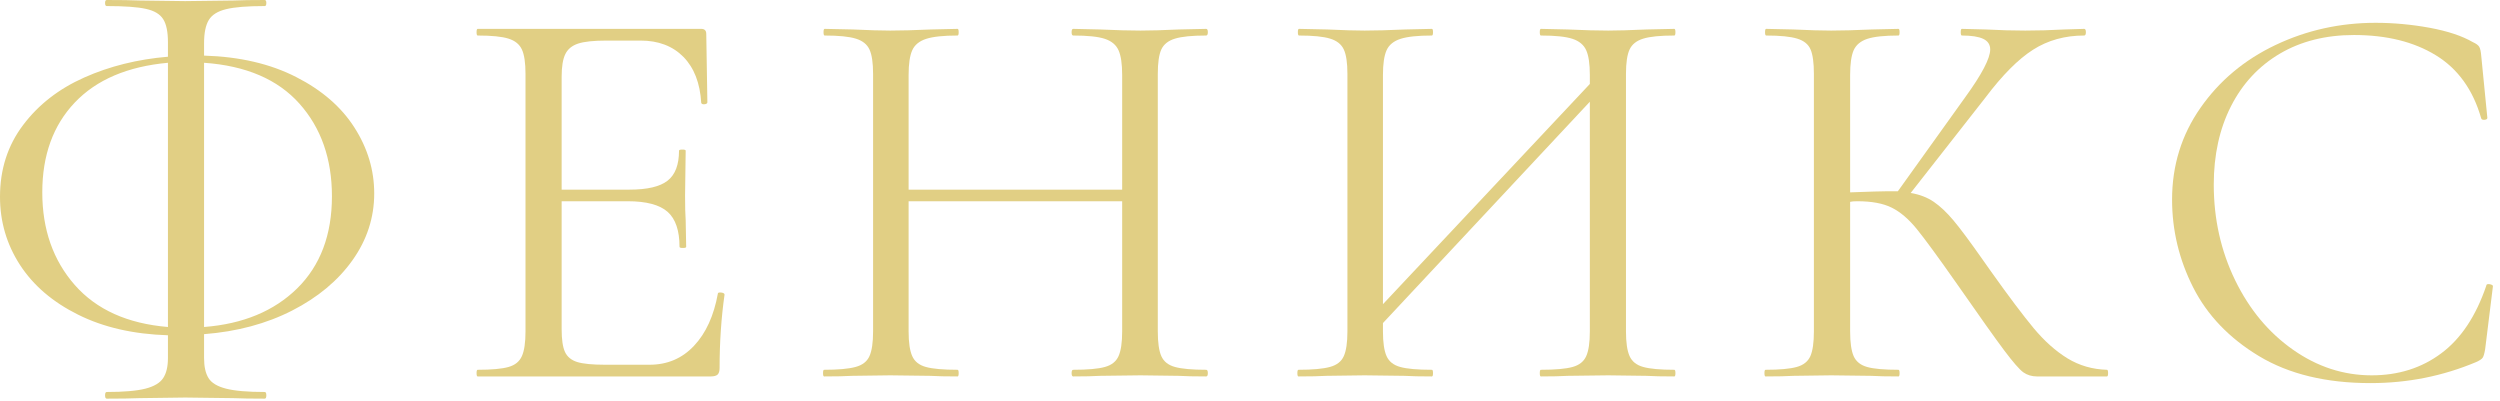 <?xml version="1.0" encoding="UTF-8"?> <svg xmlns="http://www.w3.org/2000/svg" width="324" height="52" viewBox="0 0 324 52" fill="none"><path d="M48.499 25.074C48.499 28.195 47.562 31.077 45.687 33.719C43.813 36.361 41.205 38.537 37.866 40.246C34.526 41.955 30.72 42.975 26.447 43.307V46.407C26.447 47.514 26.639 48.377 27.023 48.996C27.406 49.624 28.165 50.082 29.299 50.37C30.423 50.658 32.093 50.801 34.308 50.801C34.447 50.801 34.517 50.945 34.517 51.233C34.517 51.521 34.447 51.665 34.308 51.665C32.573 51.665 31.204 51.643 30.201 51.599L24.001 51.521L18.089 51.599C17.034 51.643 15.617 51.665 13.838 51.665C13.69 51.665 13.616 51.521 13.616 51.233C13.616 50.945 13.69 50.801 13.838 50.801C16.044 50.801 17.714 50.658 18.848 50.37C19.973 50.082 20.74 49.624 21.15 48.996C21.56 48.377 21.765 47.514 21.765 46.407V43.451C17.291 43.311 13.411 42.422 10.124 40.782C6.836 39.152 4.325 37.002 2.59 34.334C0.863 31.666 0 28.723 0 25.505C0 21.948 0.998 18.848 2.995 16.206C4.983 13.564 7.625 11.51 10.921 10.045C14.209 8.58 17.823 7.682 21.765 7.351V5.467C21.765 4.124 21.56 3.13 21.15 2.485C20.74 1.831 19.994 1.386 18.913 1.151C17.832 0.907 16.14 0.785 13.838 0.785C13.69 0.785 13.616 0.654 13.616 0.392C13.616 0.131 13.69 0 13.838 0C15.617 0 17.034 0.022 18.089 0.065L24.001 0.144L30.266 0.065C31.278 0.022 32.625 0 34.308 0C34.447 0 34.517 0.131 34.517 0.392C34.517 0.654 34.447 0.785 34.308 0.785C32.05 0.785 30.38 0.92 29.299 1.19C28.217 1.452 27.472 1.918 27.062 2.59C26.652 3.261 26.447 4.268 26.447 5.611V7.207C31.06 7.346 35.036 8.271 38.376 9.98C41.715 11.68 44.236 13.864 45.936 16.533C47.645 19.201 48.499 22.048 48.499 25.074ZM43.019 25.44C43.019 20.583 41.615 16.581 38.807 13.433C36 10.285 31.88 8.519 26.447 8.136V42.378C31.496 41.986 35.52 40.316 38.52 37.369C41.519 34.413 43.019 30.436 43.019 25.44ZM5.48 24.93C5.48 29.735 6.884 33.737 9.692 36.937C12.5 40.129 16.524 41.942 21.765 42.378V8.136C16.524 8.615 12.5 10.333 9.692 13.289C6.884 16.245 5.48 20.125 5.48 24.93Z" fill="#E1CF84"></path><path d="M93.036 38.049C93.036 37.953 93.132 37.905 93.324 37.905C93.472 37.905 93.607 37.927 93.729 37.97C93.843 38.023 93.9 38.097 93.9 38.193C93.472 41.218 93.259 44.388 93.259 47.702C93.259 48.085 93.176 48.364 93.01 48.539C92.836 48.704 92.535 48.787 92.108 48.787H61.907C61.811 48.787 61.763 48.643 61.763 48.355C61.763 48.068 61.811 47.924 61.907 47.924C63.729 47.924 65.063 47.802 65.909 47.558C66.746 47.322 67.322 46.856 67.635 46.158C67.949 45.461 68.106 44.392 68.106 42.954V9.574C68.106 8.136 67.949 7.08 67.635 6.409C67.322 5.738 66.746 5.271 65.909 5.009C65.063 4.739 63.729 4.604 61.907 4.604C61.811 4.604 61.763 4.46 61.763 4.172C61.763 3.885 61.811 3.741 61.907 3.741H90.878C91.314 3.741 91.532 3.959 91.532 4.395L91.676 13.25C91.676 13.398 91.554 13.485 91.31 13.511C91.066 13.537 90.922 13.476 90.878 13.328C90.73 10.782 89.963 8.798 88.576 7.377C87.181 5.964 85.328 5.258 83.017 5.258H78.622C76.939 5.258 75.706 5.389 74.921 5.65C74.127 5.912 73.574 6.37 73.26 7.024C72.946 7.669 72.789 8.641 72.789 9.94V24.577H81.578C83.889 24.577 85.537 24.189 86.522 23.413C87.508 22.645 88.001 21.35 88.001 19.528C88.001 19.432 88.144 19.384 88.432 19.384C88.72 19.384 88.864 19.432 88.864 19.528L88.785 25.361C88.785 26.757 88.811 27.816 88.864 28.54L88.929 31.993C88.929 32.089 88.785 32.137 88.498 32.137C88.21 32.137 88.066 32.089 88.066 31.993C88.066 29.883 87.552 28.37 86.522 27.454C85.485 26.539 83.767 26.081 81.369 26.081H72.789V42.666C72.789 44.009 72.933 44.99 73.221 45.609C73.508 46.237 74.036 46.673 74.803 46.917C75.57 47.152 76.774 47.27 78.413 47.27H84.181C86.483 47.27 88.402 46.455 89.936 44.824C91.48 43.193 92.513 40.935 93.036 38.049Z" fill="#E1CF84"></path><path d="M156.315 47.924C156.463 47.924 156.537 48.068 156.537 48.355C156.537 48.643 156.463 48.787 156.315 48.787C154.824 48.787 153.647 48.761 152.784 48.709L147.813 48.643L142.555 48.709C141.683 48.761 140.528 48.787 139.089 48.787C138.95 48.787 138.88 48.643 138.88 48.355C138.88 48.068 138.95 47.924 139.089 47.924C140.964 47.924 142.333 47.802 143.196 47.558C144.059 47.322 144.648 46.856 144.962 46.158C145.276 45.461 145.433 44.392 145.433 42.954V26.081H117.756V42.954C117.756 44.392 117.913 45.461 118.227 46.158C118.541 46.856 119.129 47.322 119.993 47.558C120.856 47.802 122.225 47.924 124.1 47.924C124.196 47.924 124.244 48.068 124.244 48.355C124.244 48.643 124.196 48.787 124.1 48.787C122.609 48.787 121.432 48.761 120.568 48.709L115.376 48.643L110.405 48.709C109.542 48.761 108.343 48.787 106.808 48.787C106.713 48.787 106.665 48.643 106.665 48.355C106.665 48.068 106.713 47.924 106.808 47.924C108.631 47.924 109.987 47.802 110.876 47.558C111.766 47.322 112.367 46.856 112.681 46.158C112.995 45.461 113.152 44.392 113.152 42.954V9.574C113.152 8.136 112.995 7.08 112.681 6.409C112.367 5.738 111.779 5.271 110.915 5.009C110.052 4.739 108.705 4.604 106.874 4.604C106.778 4.604 106.73 4.46 106.73 4.172C106.73 3.885 106.778 3.741 106.874 3.741L110.549 3.819C112.572 3.915 114.181 3.963 115.376 3.963C116.771 3.963 118.528 3.915 120.647 3.819L124.1 3.741C124.196 3.741 124.244 3.885 124.244 4.172C124.244 4.46 124.196 4.604 124.1 4.604C122.277 4.604 120.921 4.748 120.032 5.036C119.143 5.323 118.541 5.816 118.227 6.514C117.913 7.211 117.756 8.279 117.756 9.718V24.577H145.433V9.718C145.433 8.279 145.276 7.211 144.962 6.514C144.648 5.816 144.059 5.323 143.196 5.036C142.333 4.748 140.964 4.604 139.089 4.604C138.95 4.604 138.88 4.46 138.88 4.172C138.88 3.885 138.95 3.741 139.089 3.741L142.555 3.819C144.665 3.915 146.418 3.963 147.813 3.963C149.112 3.963 150.769 3.915 152.784 3.819L156.315 3.741C156.463 3.741 156.537 3.885 156.537 4.172C156.537 4.46 156.463 4.604 156.315 4.604C154.493 4.604 153.145 4.739 152.273 5.009C151.41 5.271 150.822 5.738 150.508 6.409C150.202 7.08 150.05 8.136 150.05 9.574V42.954C150.05 44.392 150.202 45.461 150.508 46.158C150.822 46.856 151.41 47.322 152.273 47.558C153.145 47.802 154.493 47.924 156.315 47.924Z" fill="#E1CF84"></path><path d="M216.991 47.924C217.087 47.924 217.135 48.068 217.135 48.355C217.135 48.643 217.087 48.787 216.991 48.787C215.457 48.787 214.258 48.761 213.394 48.709L208.424 48.643L203.166 48.709C202.294 48.761 201.139 48.787 199.7 48.787C199.604 48.787 199.556 48.643 199.556 48.355C199.556 48.068 199.604 47.924 199.7 47.924C201.575 47.924 202.944 47.802 203.807 47.558C204.67 47.322 205.259 46.856 205.573 46.158C205.887 45.461 206.044 44.392 206.044 42.954V13.184L179.23 41.868V42.954C179.23 44.392 179.387 45.461 179.701 46.158C180.015 46.856 180.604 47.322 181.467 47.558C182.33 47.802 183.699 47.924 185.574 47.924C185.67 47.924 185.718 48.068 185.718 48.355C185.718 48.643 185.67 48.787 185.574 48.787C184.083 48.787 182.906 48.761 182.042 48.709L176.85 48.643L171.879 48.709C171.016 48.761 169.817 48.787 168.283 48.787C168.187 48.787 168.139 48.643 168.139 48.355C168.139 48.068 168.187 47.924 168.283 47.924C170.105 47.924 171.461 47.802 172.35 47.558C173.24 47.322 173.841 46.856 174.155 46.158C174.469 45.461 174.626 44.392 174.626 42.954V9.574C174.626 8.136 174.469 7.08 174.155 6.409C173.841 5.738 173.253 5.271 172.39 5.009C171.526 4.739 170.179 4.604 168.348 4.604C168.252 4.604 168.204 4.46 168.204 4.172C168.204 3.885 168.252 3.741 168.348 3.741L172.023 3.819C174.046 3.915 175.655 3.963 176.85 3.963C178.245 3.963 180.002 3.915 182.121 3.819L185.574 3.741C185.67 3.741 185.718 3.885 185.718 4.172C185.718 4.46 185.67 4.604 185.574 4.604C183.751 4.604 182.396 4.748 181.506 5.036C180.617 5.323 180.015 5.816 179.701 6.514C179.387 7.211 179.23 8.279 179.23 9.718V39.422L206.044 10.882V9.718C206.044 8.279 205.887 7.211 205.573 6.514C205.259 5.816 204.67 5.323 203.807 5.036C202.944 4.748 201.575 4.604 199.7 4.604C199.604 4.604 199.556 4.46 199.556 4.172C199.556 3.885 199.604 3.741 199.7 3.741L203.166 3.819C205.276 3.915 207.029 3.963 208.424 3.963C209.627 3.963 211.284 3.915 213.394 3.819L216.991 3.741C217.087 3.741 217.135 3.885 217.135 4.172C217.135 4.46 217.087 4.604 216.991 4.604C215.169 4.604 213.826 4.739 212.963 5.009C212.1 5.271 211.511 5.738 211.197 6.409C210.883 7.08 210.726 8.136 210.726 9.574V42.954C210.726 44.392 210.883 45.461 211.197 46.158C211.511 46.856 212.1 47.322 212.963 47.558C213.826 47.802 215.169 47.924 216.991 47.924Z" fill="#E1CF84"></path><path d="M273.064 47.924C273.16 47.924 273.208 48.068 273.208 48.355C273.208 48.643 273.16 48.787 273.064 48.787H263.987C263.316 48.787 262.727 48.608 262.221 48.251C261.716 47.885 260.887 46.934 259.736 45.4C258.585 43.865 256.519 40.957 253.536 36.675C251.182 33.318 249.477 30.99 248.422 29.691C247.367 28.392 246.286 27.467 245.178 26.918C244.071 26.36 242.58 26.081 240.705 26.081C240.278 26.081 239.968 26.107 239.777 26.159V42.954C239.777 44.392 239.929 45.461 240.234 46.158C240.548 46.856 241.128 47.322 241.974 47.558C242.811 47.802 244.167 47.924 246.042 47.924C246.138 47.924 246.186 48.068 246.186 48.355C246.186 48.643 246.138 48.787 246.042 48.787C244.551 48.787 243.373 48.761 242.51 48.709L237.318 48.643L232.426 48.709C231.554 48.761 230.35 48.787 228.816 48.787C228.72 48.787 228.672 48.643 228.672 48.355C228.672 48.068 228.72 47.924 228.816 47.924C230.638 47.924 231.985 47.802 232.857 47.558C233.721 47.322 234.309 46.856 234.623 46.158C234.928 45.461 235.081 44.392 235.081 42.954V9.574C235.081 8.136 234.937 7.08 234.649 6.409C234.362 5.738 233.786 5.271 232.923 5.009C232.06 4.739 230.717 4.604 228.894 4.604C228.798 4.604 228.75 4.46 228.75 4.172C228.75 3.885 228.798 3.741 228.894 3.741L232.426 3.819C234.44 3.915 236.071 3.963 237.318 3.963C238.713 3.963 240.47 3.915 242.589 3.819L246.042 3.741C246.138 3.741 246.186 3.885 246.186 4.172C246.186 4.46 246.138 4.604 246.042 4.604C244.219 4.604 242.872 4.748 242 5.036C241.137 5.323 240.548 5.816 240.234 6.514C239.929 7.211 239.777 8.279 239.777 9.718V24.93C242.366 24.834 243.975 24.786 244.603 24.786H245.963L254.687 12.609C256.85 9.627 257.931 7.56 257.931 6.409C257.931 5.781 257.63 5.323 257.029 5.036C256.427 4.748 255.503 4.604 254.256 4.604C254.16 4.604 254.112 4.46 254.112 4.172C254.112 3.885 254.16 3.741 254.256 3.741L257.356 3.819C259.178 3.915 260.883 3.963 262.47 3.963C264.109 3.963 265.792 3.915 267.519 3.819L270.108 3.741C270.257 3.741 270.331 3.885 270.331 4.172C270.331 4.46 270.257 4.604 270.108 4.604C267.614 4.604 265.404 5.219 263.477 6.448C261.559 7.669 259.496 9.744 257.29 12.674L247.624 25.008C248.775 25.2 249.774 25.584 250.62 26.159C251.457 26.735 252.307 27.537 253.17 28.566C254.042 29.604 255.32 31.321 257.002 33.719L258.075 35.237C260.333 38.411 262.16 40.839 263.555 42.522C264.951 44.196 266.415 45.504 267.95 46.446C269.485 47.379 271.19 47.872 273.064 47.924Z" fill="#E1CF84"></path><path d="M307.883 2.956C310.185 2.956 312.513 3.169 314.868 3.597C317.222 4.033 319.097 4.656 320.492 5.467C320.919 5.659 321.194 5.864 321.316 6.082C321.438 6.3 321.521 6.675 321.565 7.207L322.362 15.277C322.362 15.416 322.245 15.499 322.009 15.525C321.765 15.552 321.617 15.491 321.565 15.342C320.509 11.645 318.552 8.92 315.692 7.167C312.84 5.415 309.3 4.538 305.071 4.538C301.417 4.538 298.222 5.341 295.484 6.945C292.746 8.558 290.631 10.83 289.14 13.76C287.649 16.689 286.903 20.077 286.903 23.922C286.903 28.387 287.828 32.52 289.676 36.322C291.525 40.115 294.023 43.115 297.171 45.321C300.319 47.536 303.719 48.643 307.373 48.643C310.835 48.643 313.839 47.693 316.385 45.792C318.931 43.9 320.876 40.983 322.219 37.041C322.219 36.893 322.314 36.819 322.506 36.819C322.655 36.819 322.785 36.845 322.899 36.898C323.021 36.941 323.082 37.011 323.082 37.107L322.075 45.255C321.979 45.831 321.87 46.202 321.748 46.367C321.626 46.542 321.351 46.725 320.924 46.917C316.599 48.739 312.034 49.65 307.229 49.65C301.465 49.65 296.648 48.486 292.776 46.158C288.913 43.83 286.066 40.861 284.235 37.251C282.413 33.65 281.501 29.856 281.501 25.871C281.501 21.451 282.727 17.487 285.177 13.982C287.627 10.468 290.871 7.752 294.908 5.833C298.945 3.915 303.27 2.956 307.883 2.956Z" fill="#E1CF84"></path></svg> 